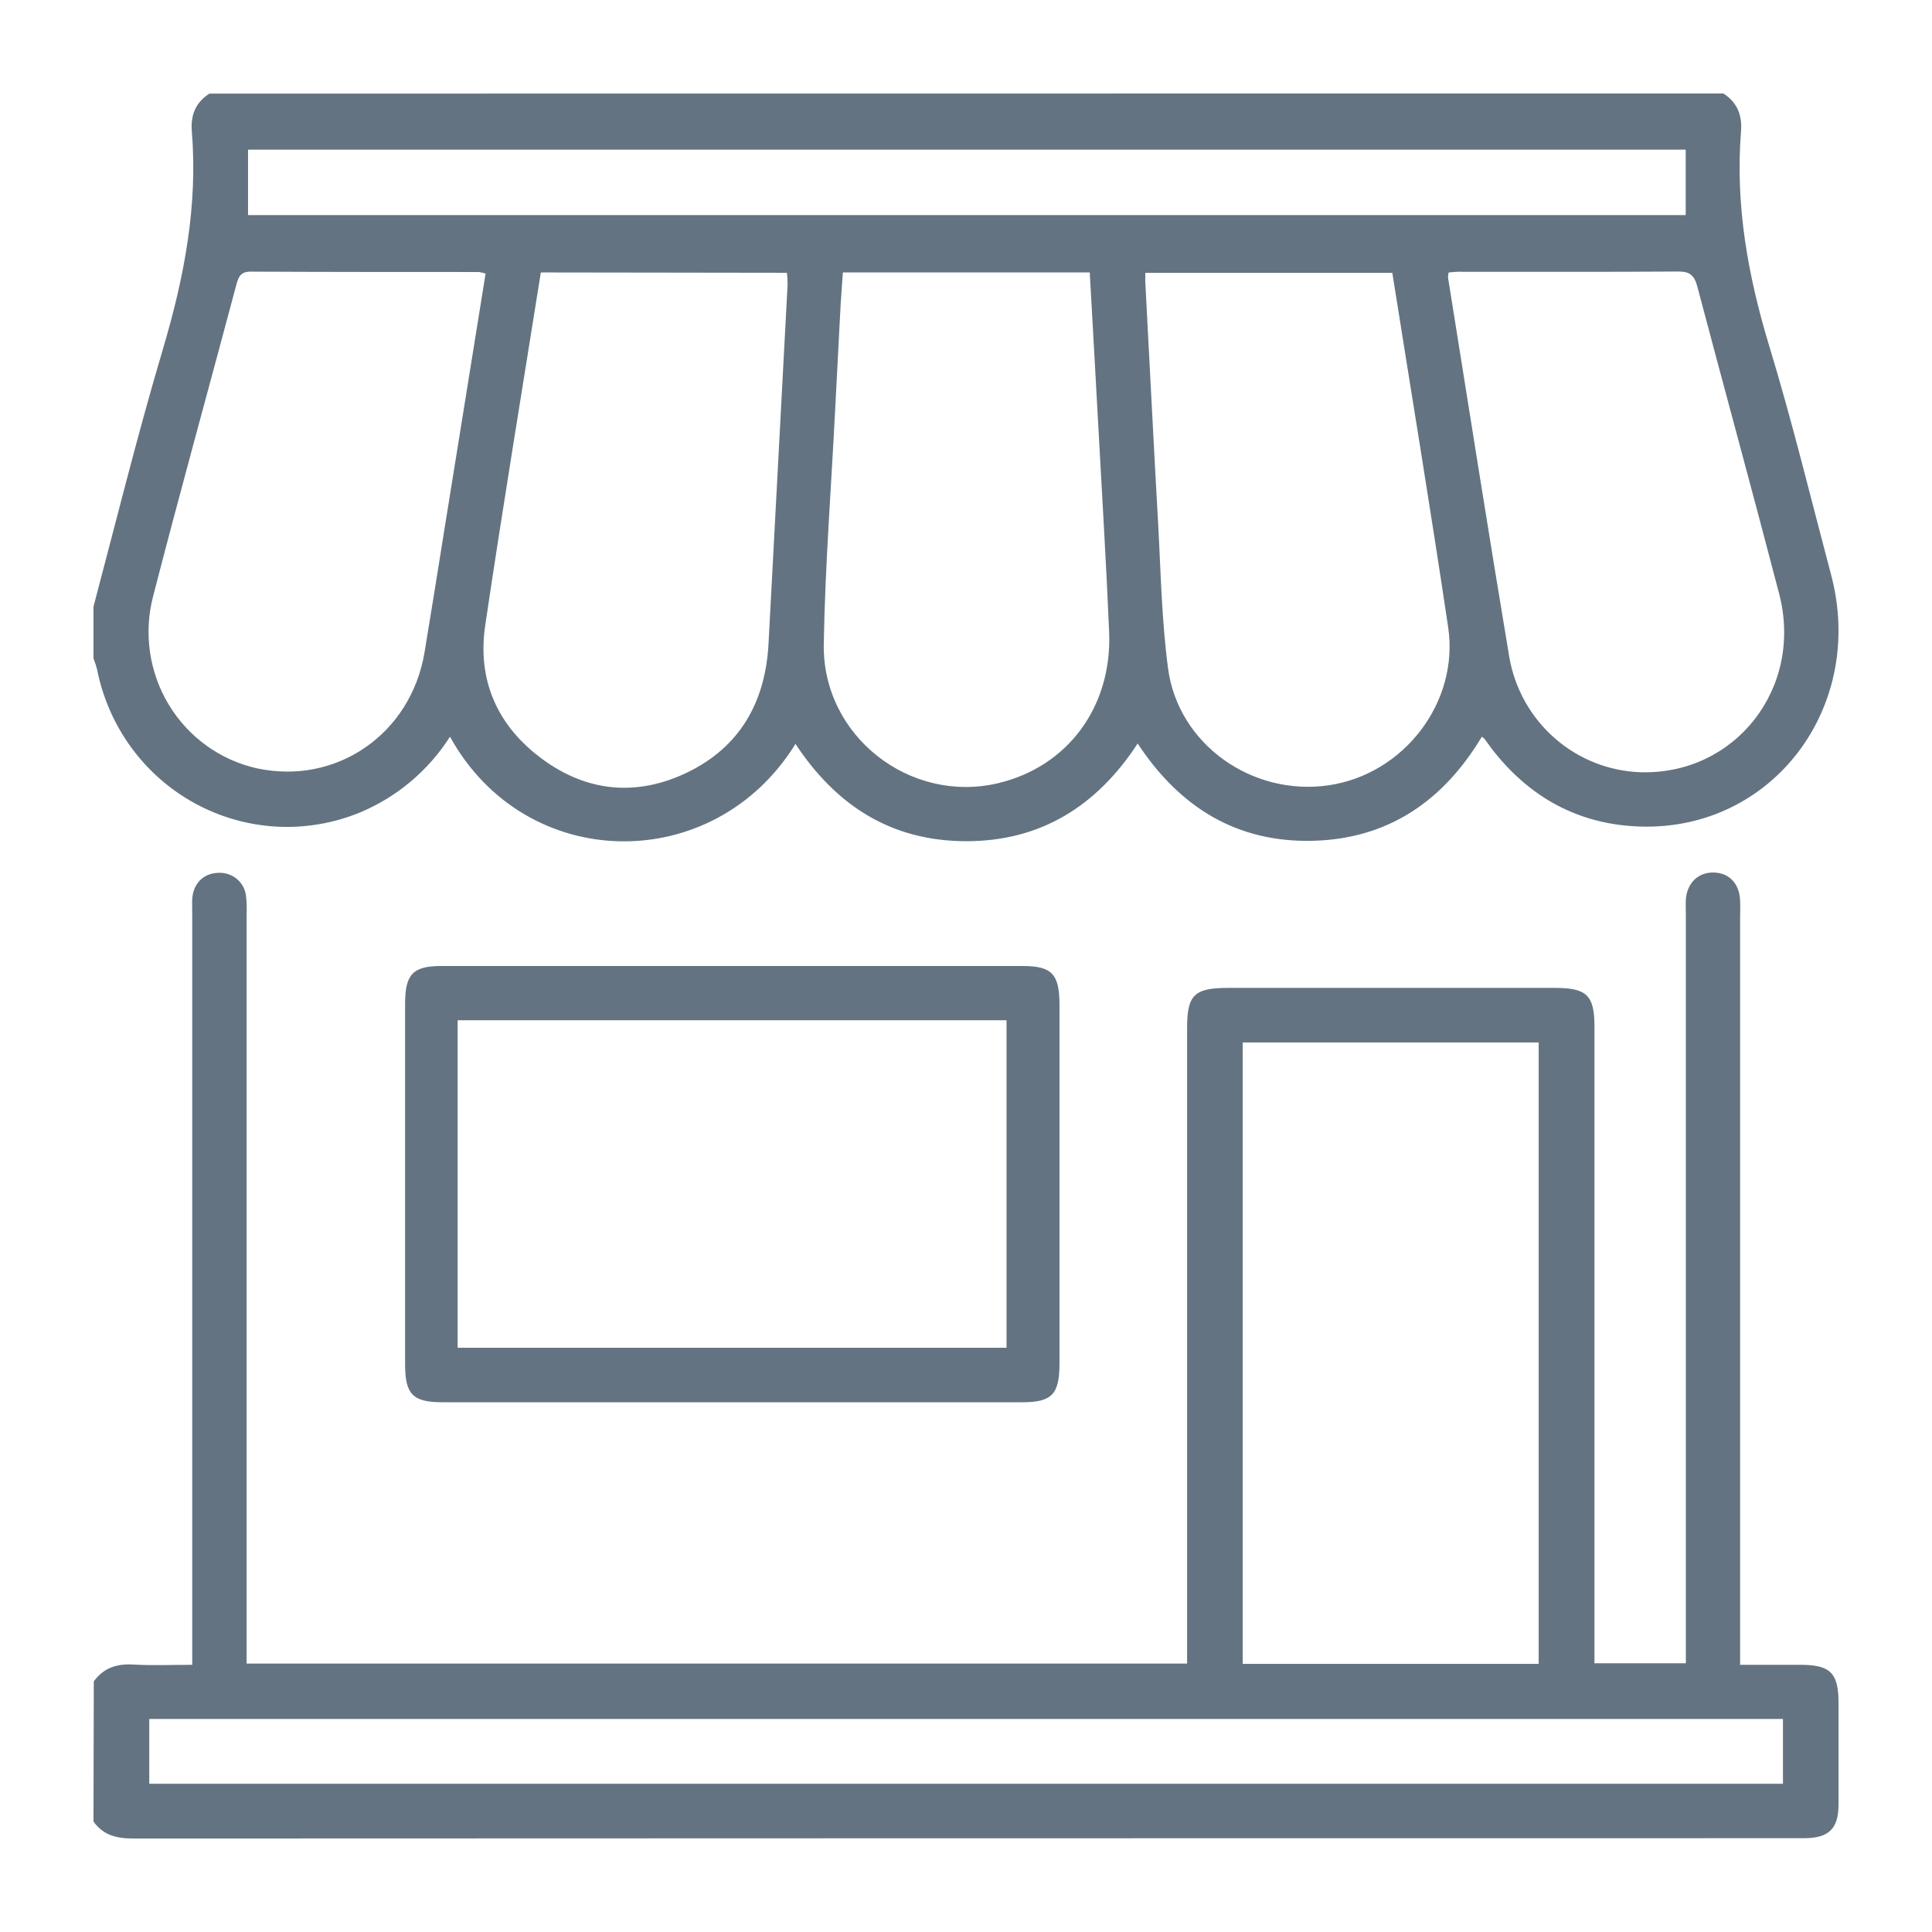 <svg width="62" height="62" viewBox="0 0 62 62" fill="none" xmlns="http://www.w3.org/2000/svg">
<path d="M55.307 3C55.745 3.285 55.913 3.69 55.871 4.215C55.681 6.597 56.1 8.886 56.792 11.155C57.523 13.562 58.116 16.012 58.762 18.445C59.886 22.679 56.888 26.655 52.643 26.525C50.67 26.465 49.074 25.595 47.862 24.015C47.785 23.913 47.716 23.808 47.634 23.705C47.609 23.682 47.582 23.661 47.554 23.642C46.32 25.701 44.551 26.923 42.128 26.982C39.704 27.041 37.868 25.923 36.509 23.86C35.193 25.876 33.386 27.001 30.992 26.995C28.598 26.989 26.832 25.852 25.528 23.873C22.909 28.114 16.87 28.045 14.441 23.642C13.743 24.734 12.731 25.584 11.541 26.078C10.693 26.424 9.78 26.578 8.867 26.527C7.953 26.475 7.062 26.221 6.258 25.782C5.453 25.343 4.754 24.73 4.211 23.986C3.668 23.243 3.294 22.388 3.115 21.481C3.084 21.361 3.046 21.243 3 21.127V19.469C3.731 16.709 4.418 13.931 5.229 11.2C5.909 8.909 6.353 6.612 6.156 4.215C6.113 3.69 6.279 3.288 6.72 3.004L55.307 3ZM34.971 8.743H27.049C27.024 9.116 26.994 9.462 26.975 9.807C26.916 10.929 26.858 12.051 26.8 13.171C26.673 15.671 26.478 18.169 26.436 20.669C26.385 23.615 29.197 25.806 32.033 25.133C34.262 24.603 35.687 22.686 35.594 20.297C35.502 18.091 35.366 15.886 35.246 13.68C35.158 12.049 35.065 10.415 34.971 8.743ZM17.356 8.743C16.75 12.555 16.128 16.309 15.571 20.071C15.309 21.843 15.973 23.306 17.394 24.353C18.836 25.418 20.431 25.566 22.042 24.796C23.745 23.977 24.564 22.531 24.663 20.651C24.867 16.812 25.072 12.973 25.275 9.134C25.276 9.007 25.268 8.88 25.253 8.754L17.356 8.743ZM44.68 8.756H36.754C36.754 8.883 36.754 8.971 36.754 9.051C36.89 11.625 37.019 14.197 37.164 16.769C37.251 18.332 37.278 19.903 37.484 21.449C37.807 23.885 40.182 25.56 42.639 25.201C45.044 24.849 46.832 22.543 46.473 20.129C45.911 16.349 45.286 12.577 44.68 8.75V8.756ZM46.487 8.756C46.475 8.804 46.469 8.854 46.468 8.903C47.12 12.97 47.757 17.038 48.437 21.099C48.614 22.105 49.128 23.02 49.893 23.69C50.657 24.36 51.626 24.745 52.638 24.782C55.688 24.875 57.884 22.076 57.094 19.051C56.238 15.764 55.34 12.489 54.471 9.203C54.371 8.824 54.222 8.71 53.843 8.713C51.547 8.731 49.251 8.72 46.954 8.723C46.797 8.709 46.637 8.734 46.487 8.744V8.756ZM15.585 8.781C15.514 8.757 15.441 8.74 15.366 8.729C12.925 8.729 10.484 8.729 8.042 8.717C7.727 8.717 7.654 8.877 7.585 9.137C6.697 12.473 5.774 15.799 4.912 19.141C4.76 19.724 4.727 20.332 4.814 20.929C4.9 21.526 5.105 22.099 5.416 22.614C5.727 23.128 6.137 23.575 6.623 23.926C7.108 24.277 7.659 24.525 8.242 24.656C10.798 25.205 13.187 23.556 13.624 20.932C13.829 19.699 14.026 18.466 14.223 17.232C14.676 14.425 15.128 11.613 15.585 8.769V8.781ZM54.096 4.803H7.96V6.903H54.096V4.803Z" fill="#637381"/>
<path d="M3.01 53.957C3.324 53.527 3.741 53.384 4.283 53.417C4.881 53.453 5.484 53.426 6.169 53.426V29.381C6.169 29.202 6.162 29.023 6.169 28.846C6.203 28.352 6.523 28.031 6.989 28.011C7.21 27.995 7.429 28.065 7.599 28.205C7.768 28.345 7.875 28.545 7.896 28.761C7.917 28.956 7.923 29.153 7.914 29.349V53.386H38.095V32.99C38.095 31.93 38.323 31.703 39.41 31.703H49.91C50.92 31.703 51.168 31.946 51.168 32.936C51.168 39.523 51.168 46.11 51.168 52.696V53.376H54.101V29.388C54.101 29.209 54.092 29.03 54.101 28.853C54.149 28.312 54.519 27.976 55.026 28.001C55.506 28.026 55.819 28.365 55.842 28.896C55.851 29.073 55.842 29.252 55.842 29.431V53.426H57.78C58.737 53.426 59 53.688 59 54.642C59 55.731 59 56.819 59 57.908C59 58.682 58.693 58.983 57.916 58.99C57.26 58.99 56.601 58.99 55.948 58.99C38.722 58.99 21.496 58.993 4.268 59C3.735 59 3.31 58.891 3 58.455L3.01 53.957ZM49.378 53.396V33.453H39.88V53.396H49.378ZM4.79 57.243H57.217V55.164H4.79V57.243Z" fill="#637381"/>
<path d="M23.53 45H14.206C13.248 45 13 44.751 13 43.78V32.211C13 31.264 13.251 31 14.165 31H32.813C33.756 31 33.999 31.255 34 32.249C34 36.086 34 39.924 34 43.763C34 44.748 33.752 45 32.803 45H23.53ZM14.686 32.741V43.252H32.301V32.741H14.686Z" fill="#637381"/>
</svg>
